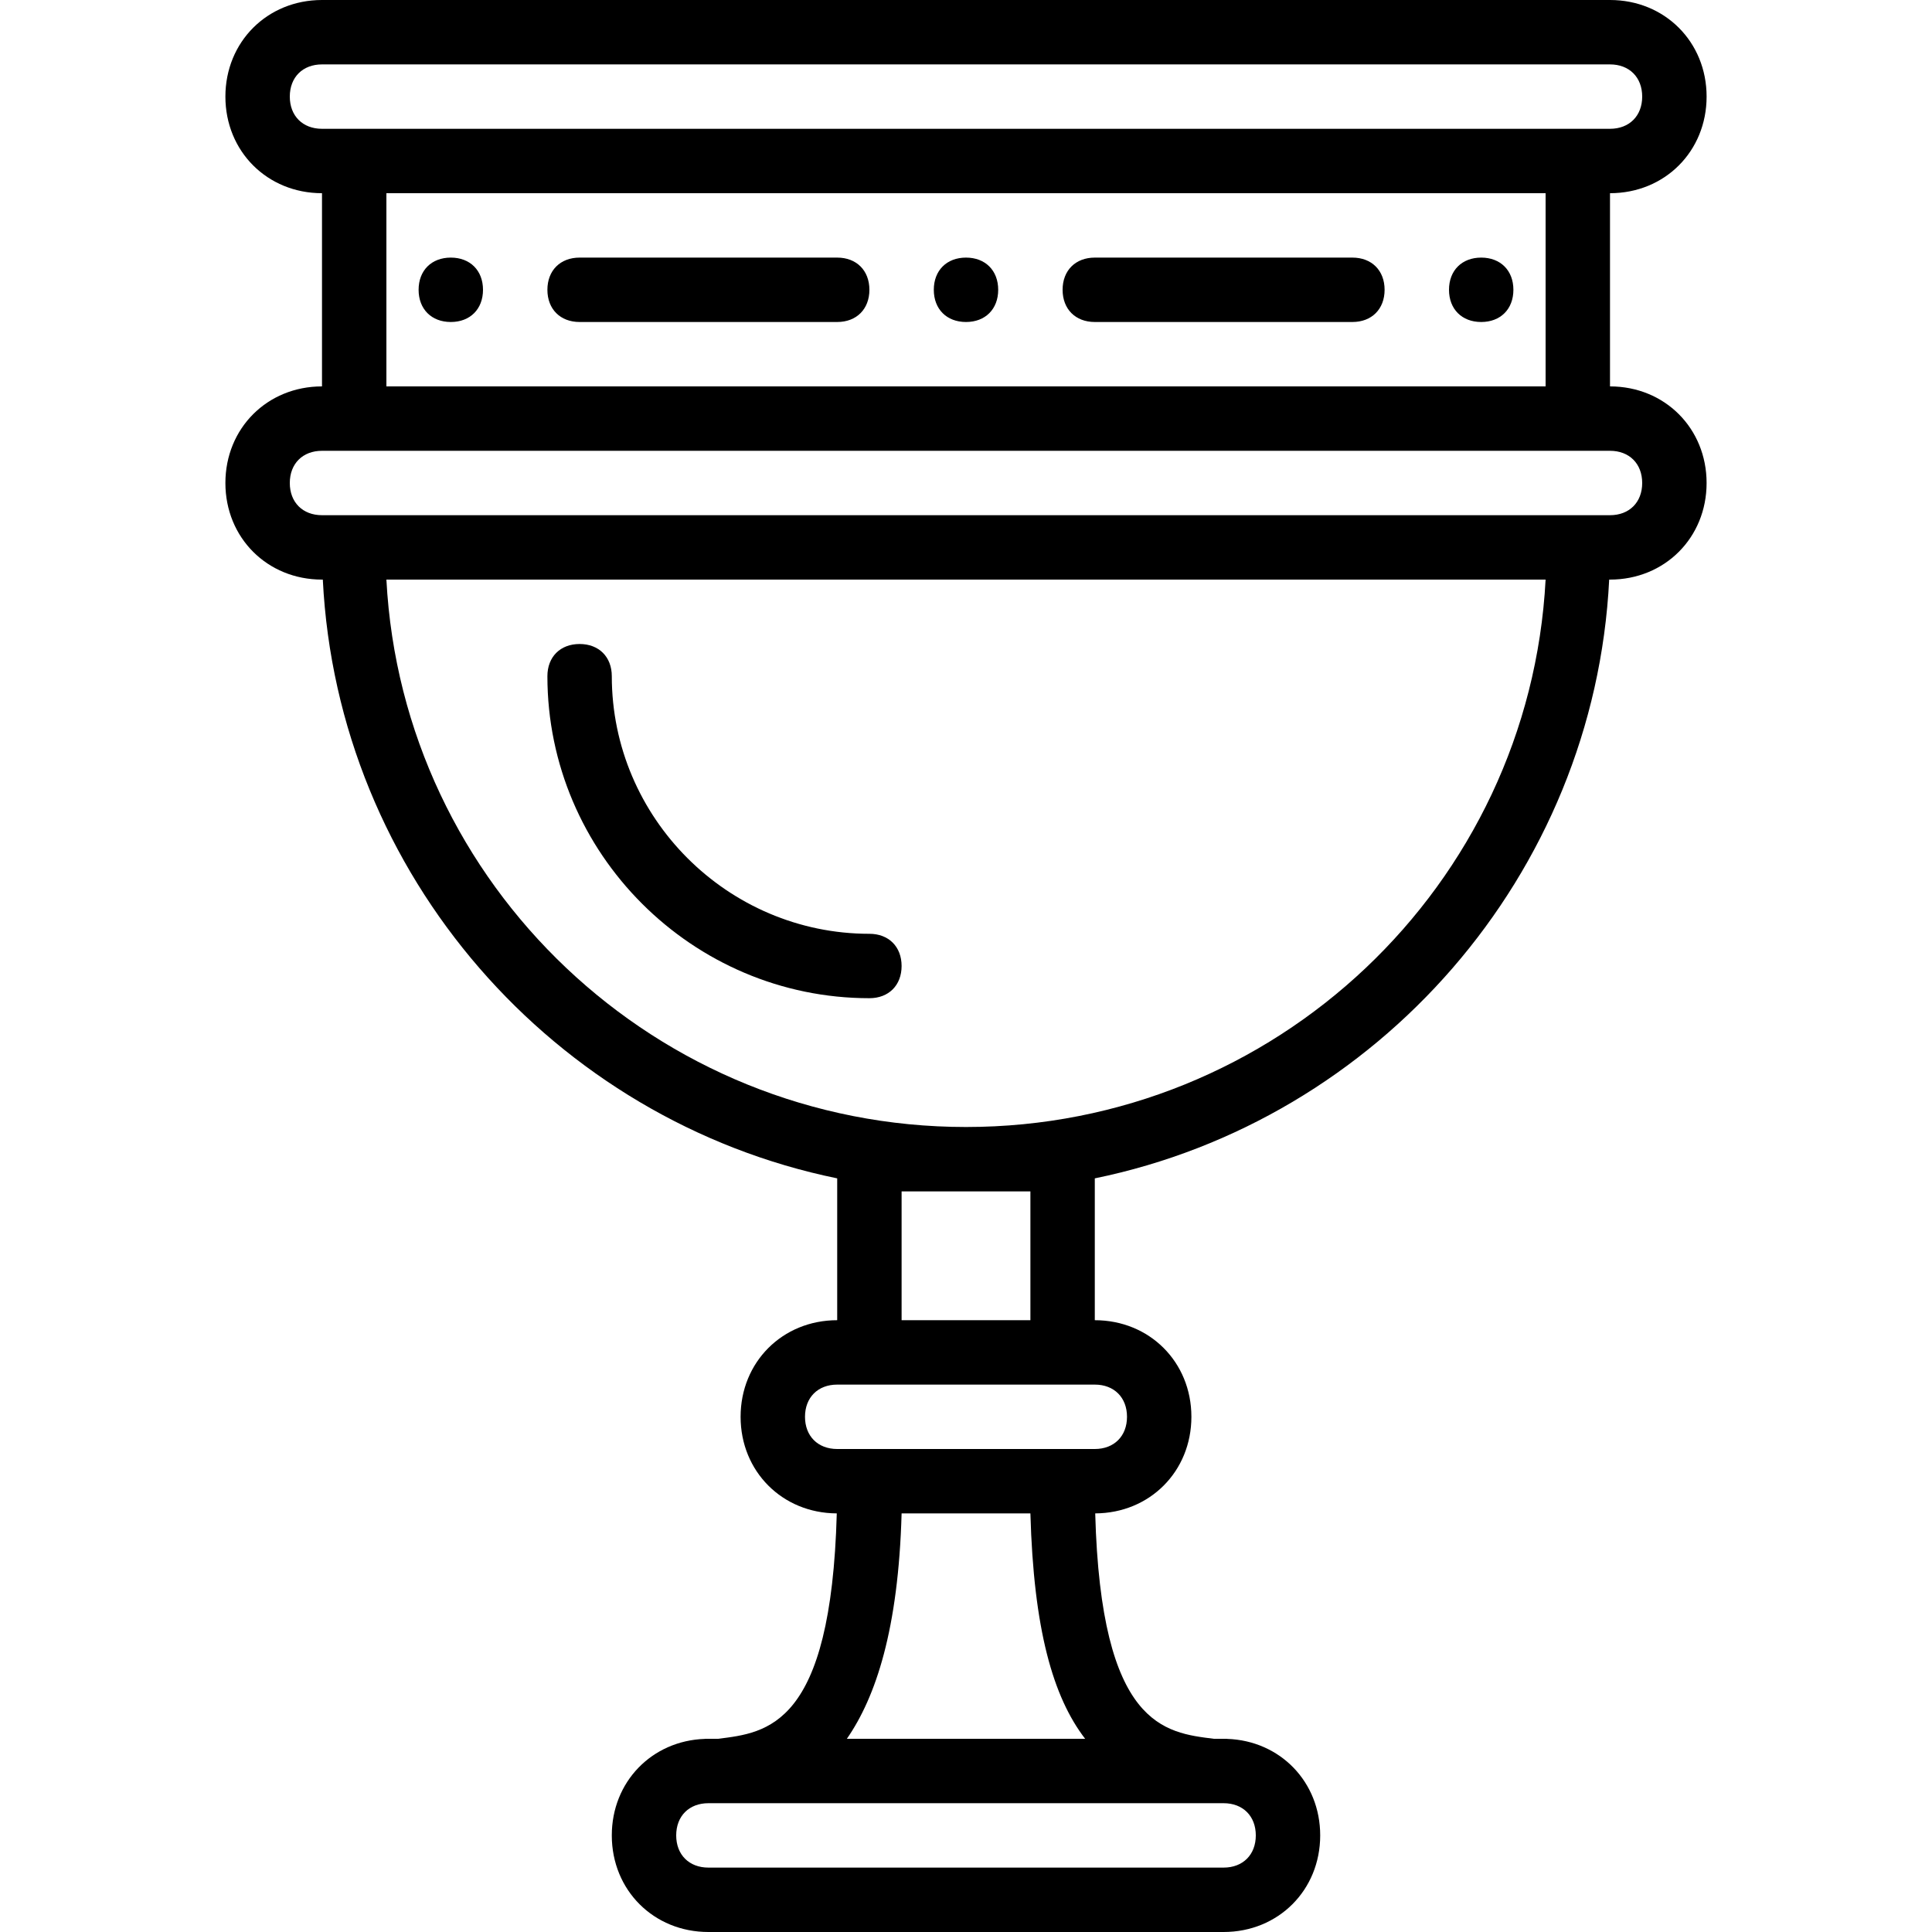 <?xml version="1.0" encoding="iso-8859-1"?>
<!-- Uploaded to: SVG Repo, www.svgrepo.com, Generator: SVG Repo Mixer Tools -->
<svg fill="#000000" height="800px" width="800px" version="1.1" id="Layer_1" xmlns="http://www.w3.org/2000/svg" xmlns:xlink="http://www.w3.org/1999/xlink" 
	 viewBox="0 0 512 512" xml:space="preserve">
<g transform="translate(1 1)">
	<g>
		<g>
			<path d="M425.667,101.4V50.2c14.507,0,25.6-11.093,25.6-25.6c0-14.507-11.093-25.6-25.6-25.6H84.333
				c-14.507,0-25.6,11.093-25.6,25.6c0,14.507,11.093,25.6,25.6,25.6v51.2c-14.507,0-25.6,11.093-25.6,25.6s11.093,25.6,25.6,25.6
				h0.215c3.91,78.399,61.365,143.308,136.318,158.679v37.588c-14.507,0-25.6,11.093-25.6,25.6c0,14.469,11.037,25.54,25.488,25.597
				c-1.524,56.477-18.435,58.108-31.462,59.736h-2.56c-0.324,0-0.621,0-0.853,0c-0.037,0.006-0.071,0.016-0.107,0.023
				c-14.032,0.479-24.639,11.393-24.639,25.577c0,14.507,11.093,25.6,25.6,25.6h136.533c14.507,0,25.6-11.093,25.6-25.6
				c0-14.188-10.614-25.105-24.652-25.577c-0.032-0.007-0.062-0.016-0.094-0.023c-0.274,0-0.551,0-0.853,0h-2.56
				c-13.027-1.628-29.937-3.259-31.462-59.736c14.451-0.057,25.488-11.128,25.488-25.597c0-14.507-11.093-25.6-25.6-25.6v-37.588
				c74.954-15.371,132.409-80.28,136.318-158.679h0.215c14.507,0,25.6-11.093,25.6-25.6S440.173,101.4,425.667,101.4z M75.8,24.6
				c0-5.12,3.413-8.533,8.533-8.533h341.333c5.12,0,8.533,3.413,8.533,8.533s-3.413,8.533-8.533,8.533H84.333
				C79.213,33.133,75.8,29.72,75.8,24.6z M101.4,50.2h307.2v51.2H101.4V50.2z M323.267,476.867c5.12,0,8.533,3.413,8.533,8.533
				s-3.413,8.533-8.533,8.533H186.733c-5.12,0-8.533-3.413-8.533-8.533s3.413-8.533,8.533-8.533H323.267z M223.427,459.8
				c7.68-11.093,13.653-29.013,14.507-59.733h34.133c0.853,30.72,5.973,48.64,14.507,59.733H223.427z M297.667,374.467
				c0,5.12-3.413,8.533-8.533,8.533H280.6h-51.2h-8.533c-5.12,0-8.533-3.413-8.533-8.533s3.413-8.533,8.533-8.533h68.267
				C294.253,365.933,297.667,369.347,297.667,374.467z M272.067,314.733v34.133h-34.133v-34.133H272.067z M255,297.667
				c-81.92,0-149.333-64-153.6-145.067h307.2C404.333,233.667,336.92,297.667,255,297.667z M425.667,135.533H84.333
				c-5.12,0-8.533-3.413-8.533-8.533s3.413-8.533,8.533-8.533h341.333c5.12,0,8.533,3.413,8.533,8.533
				S430.787,135.533,425.667,135.533z"/>
			<path d="M220.867,67.267H152.6c-5.12,0-8.533,3.413-8.533,8.533s3.413,8.533,8.533,8.533h68.267c5.12,0,8.533-3.413,8.533-8.533
				S225.987,67.267,220.867,67.267z"/>
			<path d="M357.4,67.267h-68.267c-5.12,0-8.533,3.413-8.533,8.533s3.413,8.533,8.533,8.533H357.4c5.12,0,8.533-3.413,8.533-8.533
				S362.52,67.267,357.4,67.267z"/>
			<path d="M255,67.267c-5.12,0-8.533,3.413-8.533,8.533s3.413,8.533,8.533,8.533c5.12,0,8.533-3.413,8.533-8.533
				S260.12,67.267,255,67.267z"/>
			<path d="M391.533,67.267c-5.12,0-8.533,3.413-8.533,8.533s3.413,8.533,8.533,8.533s8.533-3.413,8.533-8.533
				S396.653,67.267,391.533,67.267z"/>
			<path d="M118.467,67.267c-5.12,0-8.533,3.413-8.533,8.533s3.413,8.533,8.533,8.533S127,80.92,127,75.8
				S123.587,67.267,118.467,67.267z"/>
			<path d="M229.4,263.533c5.12,0,8.533-3.413,8.533-8.533s-3.413-8.533-8.533-8.533c-37.547,0-68.267-30.72-68.267-68.267
				c0-5.12-3.413-8.533-8.533-8.533s-8.533,3.413-8.533,8.533C144.067,225.133,182.467,263.533,229.4,263.533z"/>
		</g>
	</g>
</g>
</svg>